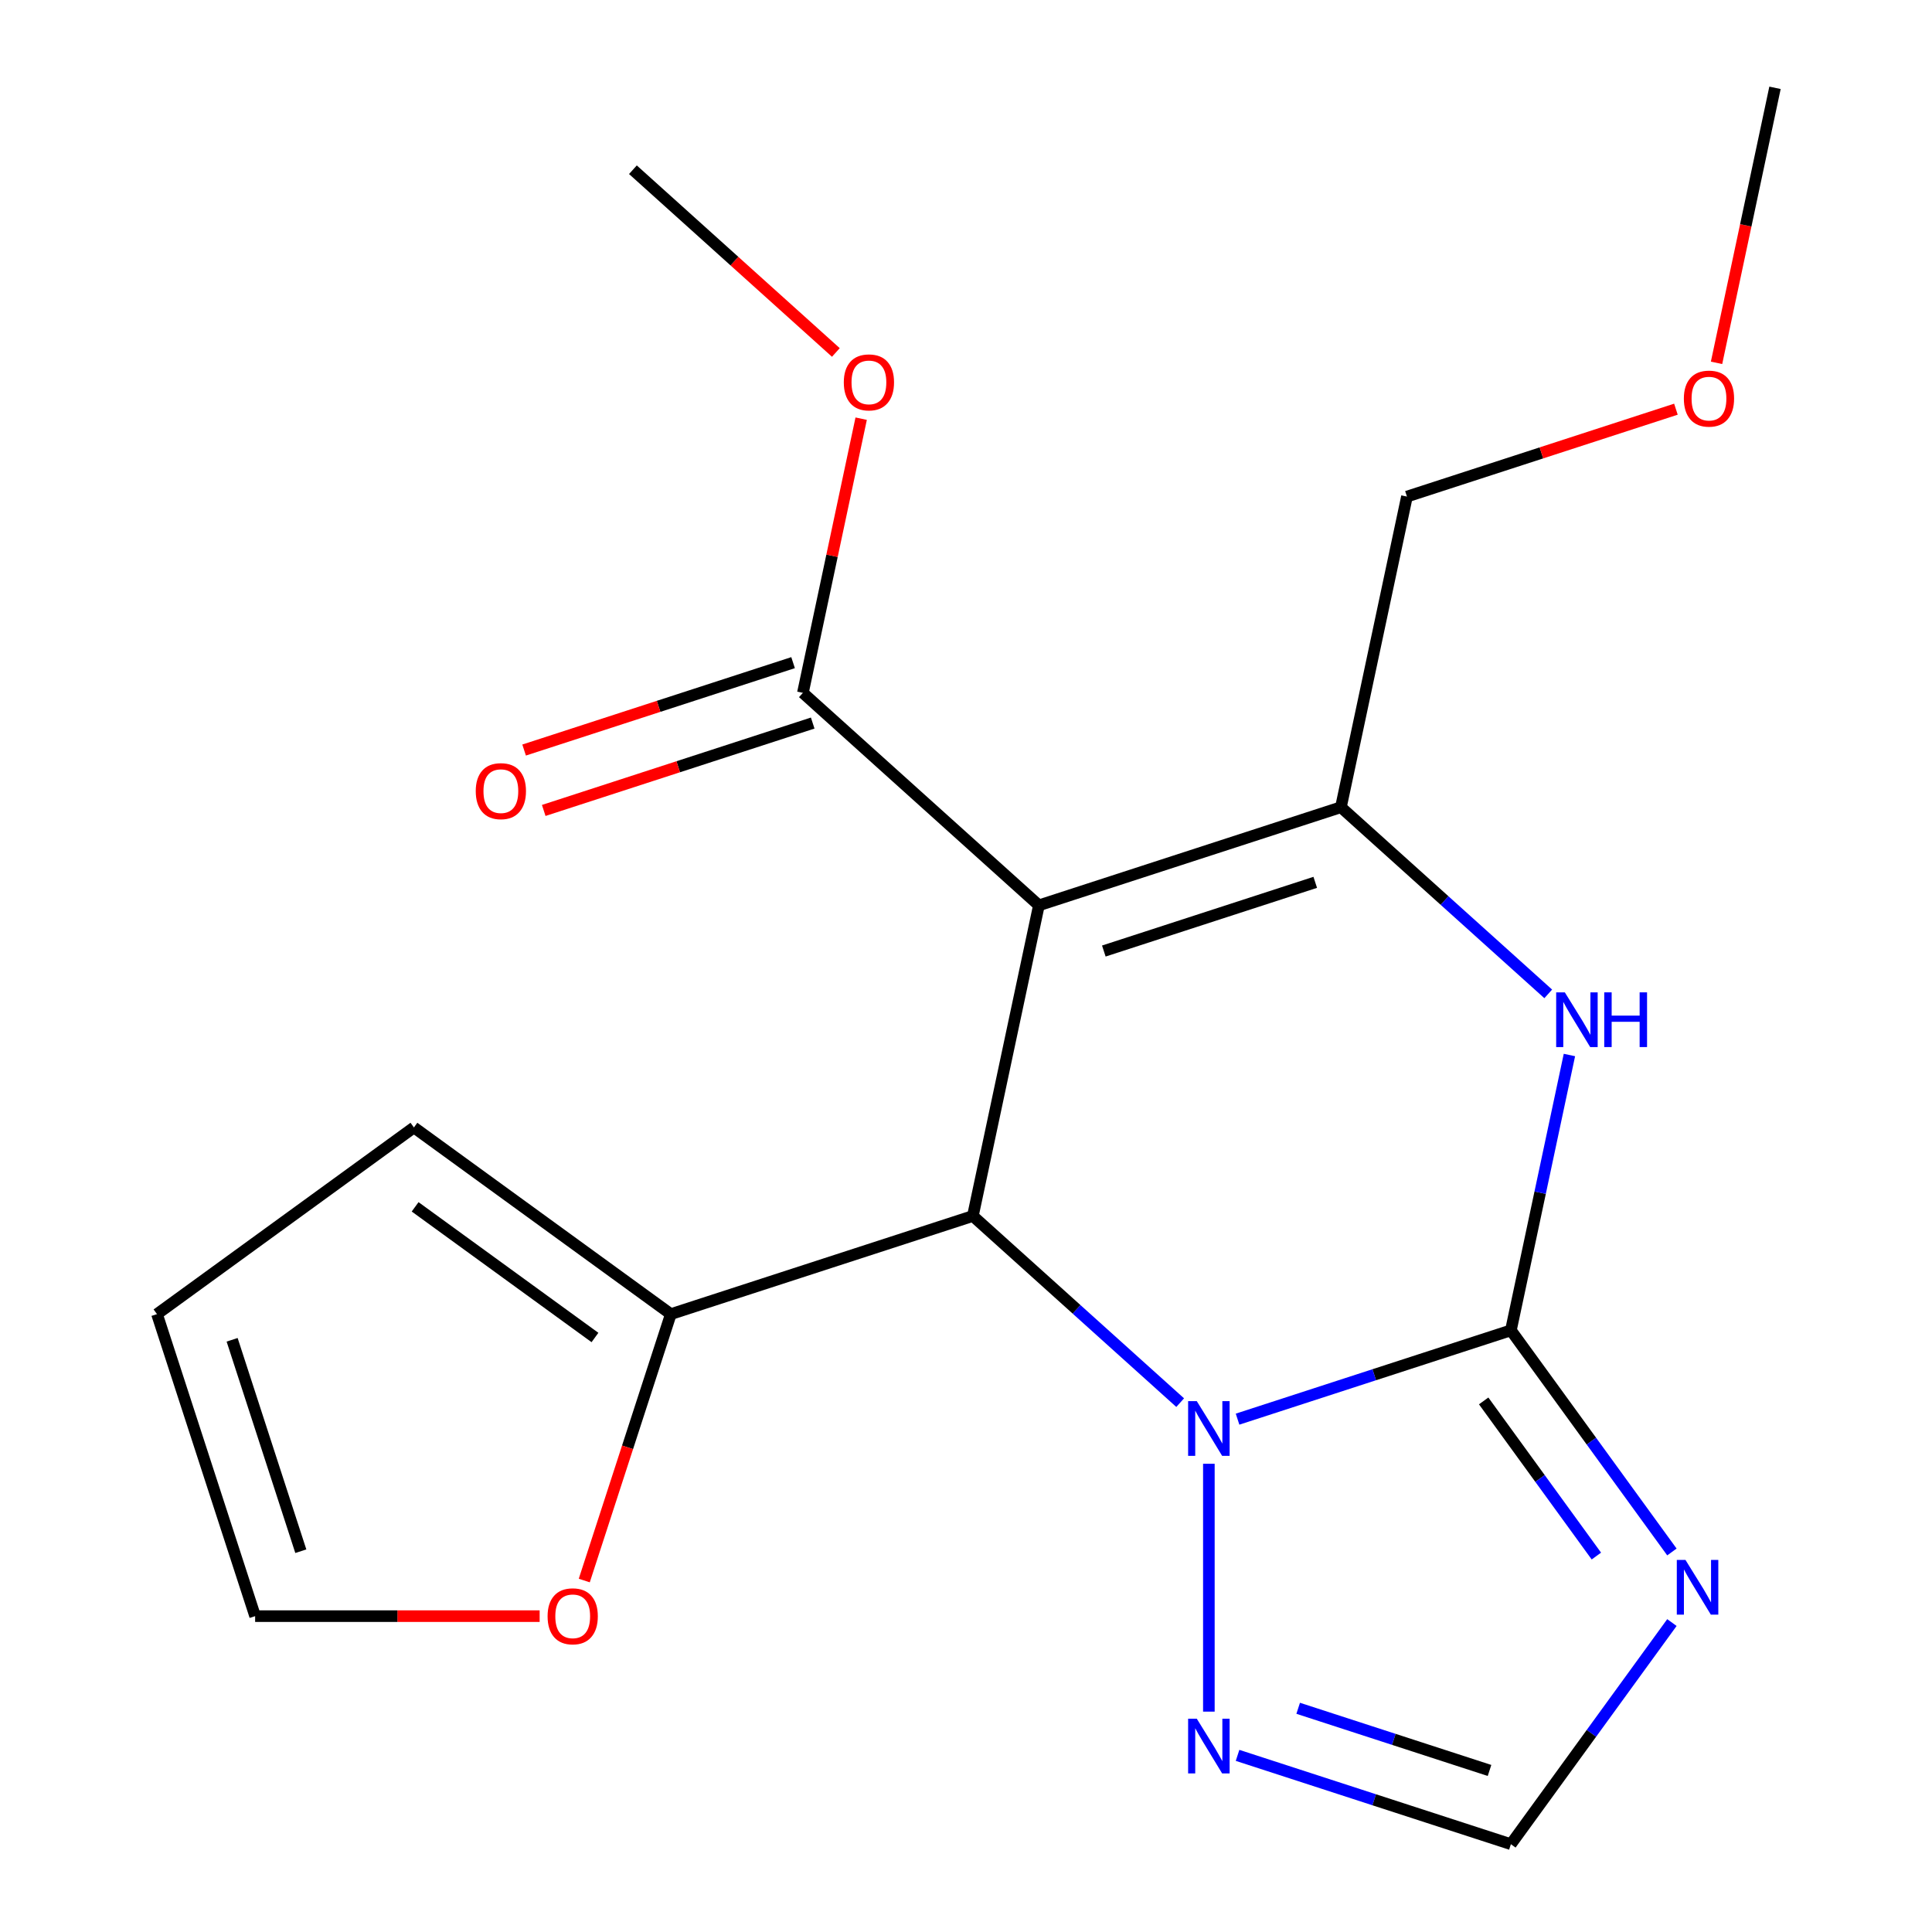 <?xml version='1.0' encoding='iso-8859-1'?>
<svg version='1.1' baseProfile='full'
              xmlns='http://www.w3.org/2000/svg'
                      xmlns:rdkit='http://www.rdkit.org/xml'
                      xmlns:xlink='http://www.w3.org/1999/xlink'
                  xml:space='preserve'
width='1000px' height='1000px' viewBox='0 0 1000 1000'>
<!-- END OF HEADER -->
<rect style='opacity:1.0;fill:#FFFFFF;stroke:none' width='1000' height='1000' x='0' y='0'> </rect>
<path class='bond-1' d='M 782.037,688.583 L 711.297,711.567' style='fill:none;fill-rule:evenodd;stroke:#000000;stroke-width:6px;stroke-linecap:butt;stroke-linejoin:miter;stroke-opacity:1' />
<path class='bond-1' d='M 711.297,711.567 L 640.557,734.552' style='fill:none;fill-rule:evenodd;stroke:#0000FF;stroke-width:6px;stroke-linecap:butt;stroke-linejoin:miter;stroke-opacity:1' />
<path class='bond-4' d='M 782.037,688.583 L 797.183,617.326' style='fill:none;fill-rule:evenodd;stroke:#000000;stroke-width:6px;stroke-linecap:butt;stroke-linejoin:miter;stroke-opacity:1' />
<path class='bond-4' d='M 797.183,617.326 L 812.329,546.07' style='fill:none;fill-rule:evenodd;stroke:#0000FF;stroke-width:6px;stroke-linecap:butt;stroke-linejoin:miter;stroke-opacity:1' />
<path class='bond-5' d='M 782.037,688.583 L 823.708,745.939' style='fill:none;fill-rule:evenodd;stroke:#000000;stroke-width:6px;stroke-linecap:butt;stroke-linejoin:miter;stroke-opacity:1' />
<path class='bond-5' d='M 823.708,745.939 L 865.38,803.295' style='fill:none;fill-rule:evenodd;stroke:#0000FF;stroke-width:6px;stroke-linecap:butt;stroke-linejoin:miter;stroke-opacity:1' />
<path class='bond-5' d='M 767.942,725.113 L 797.112,765.262' style='fill:none;fill-rule:evenodd;stroke:#000000;stroke-width:6px;stroke-linecap:butt;stroke-linejoin:miter;stroke-opacity:1' />
<path class='bond-5' d='M 797.112,765.262 L 826.282,805.411' style='fill:none;fill-rule:evenodd;stroke:#0000FF;stroke-width:6px;stroke-linecap:butt;stroke-linejoin:miter;stroke-opacity:1' />
<path class='bond-0' d='M 537.729,468.607 L 694.058,417.813' style='fill:none;fill-rule:evenodd;stroke:#000000;stroke-width:6px;stroke-linecap:butt;stroke-linejoin:miter;stroke-opacity:1' />
<path class='bond-0' d='M 571.337,492.254 L 680.768,456.698' style='fill:none;fill-rule:evenodd;stroke:#000000;stroke-width:6px;stroke-linecap:butt;stroke-linejoin:miter;stroke-opacity:1' />
<path class='bond-8' d='M 537.729,468.607 L 415.576,358.62' style='fill:none;fill-rule:evenodd;stroke:#000000;stroke-width:6px;stroke-linecap:butt;stroke-linejoin:miter;stroke-opacity:1' />
<path class='bond-21' d='M 537.729,468.607 L 503.554,629.389' style='fill:none;fill-rule:evenodd;stroke:#000000;stroke-width:6px;stroke-linecap:butt;stroke-linejoin:miter;stroke-opacity:1' />
<path class='bond-2' d='M 610.858,726.007 L 557.206,677.698' style='fill:none;fill-rule:evenodd;stroke:#0000FF;stroke-width:6px;stroke-linecap:butt;stroke-linejoin:miter;stroke-opacity:1' />
<path class='bond-2' d='M 557.206,677.698 L 503.554,629.389' style='fill:none;fill-rule:evenodd;stroke:#000000;stroke-width:6px;stroke-linecap:butt;stroke-linejoin:miter;stroke-opacity:1' />
<path class='bond-6' d='M 625.708,757.646 L 625.708,885.938' style='fill:none;fill-rule:evenodd;stroke:#0000FF;stroke-width:6px;stroke-linecap:butt;stroke-linejoin:miter;stroke-opacity:1' />
<path class='bond-7' d='M 503.554,629.389 L 347.225,680.184' style='fill:none;fill-rule:evenodd;stroke:#000000;stroke-width:6px;stroke-linecap:butt;stroke-linejoin:miter;stroke-opacity:1' />
<path class='bond-3' d='M 694.058,417.813 L 747.71,466.122' style='fill:none;fill-rule:evenodd;stroke:#000000;stroke-width:6px;stroke-linecap:butt;stroke-linejoin:miter;stroke-opacity:1' />
<path class='bond-3' d='M 747.71,466.122 L 801.363,514.43' style='fill:none;fill-rule:evenodd;stroke:#0000FF;stroke-width:6px;stroke-linecap:butt;stroke-linejoin:miter;stroke-opacity:1' />
<path class='bond-15' d='M 694.058,417.813 L 728.233,257.031' style='fill:none;fill-rule:evenodd;stroke:#000000;stroke-width:6px;stroke-linecap:butt;stroke-linejoin:miter;stroke-opacity:1' />
<path class='bond-9' d='M 865.38,839.833 L 823.708,897.189' style='fill:none;fill-rule:evenodd;stroke:#0000FF;stroke-width:6px;stroke-linecap:butt;stroke-linejoin:miter;stroke-opacity:1' />
<path class='bond-9' d='M 823.708,897.189 L 782.037,954.545' style='fill:none;fill-rule:evenodd;stroke:#000000;stroke-width:6px;stroke-linecap:butt;stroke-linejoin:miter;stroke-opacity:1' />
<path class='bond-20' d='M 640.557,908.576 L 711.297,931.561' style='fill:none;fill-rule:evenodd;stroke:#0000FF;stroke-width:6px;stroke-linecap:butt;stroke-linejoin:miter;stroke-opacity:1' />
<path class='bond-20' d='M 711.297,931.561 L 782.037,954.545' style='fill:none;fill-rule:evenodd;stroke:#000000;stroke-width:6px;stroke-linecap:butt;stroke-linejoin:miter;stroke-opacity:1' />
<path class='bond-20' d='M 671.938,884.206 L 721.456,900.295' style='fill:none;fill-rule:evenodd;stroke:#0000FF;stroke-width:6px;stroke-linecap:butt;stroke-linejoin:miter;stroke-opacity:1' />
<path class='bond-20' d='M 721.456,900.295 L 770.974,916.384' style='fill:none;fill-rule:evenodd;stroke:#000000;stroke-width:6px;stroke-linecap:butt;stroke-linejoin:miter;stroke-opacity:1' />
<path class='bond-10' d='M 347.225,680.184 L 324.822,749.134' style='fill:none;fill-rule:evenodd;stroke:#000000;stroke-width:6px;stroke-linecap:butt;stroke-linejoin:miter;stroke-opacity:1' />
<path class='bond-10' d='M 324.822,749.134 L 302.419,818.083' style='fill:none;fill-rule:evenodd;stroke:#FF0000;stroke-width:6px;stroke-linecap:butt;stroke-linejoin:miter;stroke-opacity:1' />
<path class='bond-11' d='M 347.225,680.184 L 214.244,583.567' style='fill:none;fill-rule:evenodd;stroke:#000000;stroke-width:6px;stroke-linecap:butt;stroke-linejoin:miter;stroke-opacity:1' />
<path class='bond-11' d='M 307.954,692.288 L 214.868,624.656' style='fill:none;fill-rule:evenodd;stroke:#000000;stroke-width:6px;stroke-linecap:butt;stroke-linejoin:miter;stroke-opacity:1' />
<path class='bond-12' d='M 410.496,342.987 L 340.886,365.604' style='fill:none;fill-rule:evenodd;stroke:#000000;stroke-width:6px;stroke-linecap:butt;stroke-linejoin:miter;stroke-opacity:1' />
<path class='bond-12' d='M 340.886,365.604 L 271.276,388.222' style='fill:none;fill-rule:evenodd;stroke:#FF0000;stroke-width:6px;stroke-linecap:butt;stroke-linejoin:miter;stroke-opacity:1' />
<path class='bond-12' d='M 420.655,374.253 L 351.045,396.87' style='fill:none;fill-rule:evenodd;stroke:#000000;stroke-width:6px;stroke-linecap:butt;stroke-linejoin:miter;stroke-opacity:1' />
<path class='bond-12' d='M 351.045,396.87 L 281.435,419.488' style='fill:none;fill-rule:evenodd;stroke:#FF0000;stroke-width:6px;stroke-linecap:butt;stroke-linejoin:miter;stroke-opacity:1' />
<path class='bond-16' d='M 415.576,358.62 L 430.658,287.663' style='fill:none;fill-rule:evenodd;stroke:#000000;stroke-width:6px;stroke-linecap:butt;stroke-linejoin:miter;stroke-opacity:1' />
<path class='bond-16' d='M 430.658,287.663 L 445.74,216.707' style='fill:none;fill-rule:evenodd;stroke:#FF0000;stroke-width:6px;stroke-linecap:butt;stroke-linejoin:miter;stroke-opacity:1' />
<path class='bond-13' d='M 279.321,836.513 L 205.689,836.513' style='fill:none;fill-rule:evenodd;stroke:#FF0000;stroke-width:6px;stroke-linecap:butt;stroke-linejoin:miter;stroke-opacity:1' />
<path class='bond-13' d='M 205.689,836.513 L 132.057,836.513' style='fill:none;fill-rule:evenodd;stroke:#000000;stroke-width:6px;stroke-linecap:butt;stroke-linejoin:miter;stroke-opacity:1' />
<path class='bond-14' d='M 214.244,583.567 L 81.262,680.184' style='fill:none;fill-rule:evenodd;stroke:#000000;stroke-width:6px;stroke-linecap:butt;stroke-linejoin:miter;stroke-opacity:1' />
<path class='bond-22' d='M 132.057,836.513 L 81.262,680.184' style='fill:none;fill-rule:evenodd;stroke:#000000;stroke-width:6px;stroke-linecap:butt;stroke-linejoin:miter;stroke-opacity:1' />
<path class='bond-22' d='M 155.703,802.905 L 120.147,693.474' style='fill:none;fill-rule:evenodd;stroke:#000000;stroke-width:6px;stroke-linecap:butt;stroke-linejoin:miter;stroke-opacity:1' />
<path class='bond-17' d='M 728.233,257.031 L 797.843,234.413' style='fill:none;fill-rule:evenodd;stroke:#000000;stroke-width:6px;stroke-linecap:butt;stroke-linejoin:miter;stroke-opacity:1' />
<path class='bond-17' d='M 797.843,234.413 L 867.453,211.796' style='fill:none;fill-rule:evenodd;stroke:#FF0000;stroke-width:6px;stroke-linecap:butt;stroke-linejoin:miter;stroke-opacity:1' />
<path class='bond-18' d='M 432.641,182.432 L 380.119,135.141' style='fill:none;fill-rule:evenodd;stroke:#FF0000;stroke-width:6px;stroke-linecap:butt;stroke-linejoin:miter;stroke-opacity:1' />
<path class='bond-18' d='M 380.119,135.141 L 327.597,87.85' style='fill:none;fill-rule:evenodd;stroke:#000000;stroke-width:6px;stroke-linecap:butt;stroke-linejoin:miter;stroke-opacity:1' />
<path class='bond-19' d='M 888.48,187.807 L 903.609,116.631' style='fill:none;fill-rule:evenodd;stroke:#FF0000;stroke-width:6px;stroke-linecap:butt;stroke-linejoin:miter;stroke-opacity:1' />
<path class='bond-19' d='M 903.609,116.631 L 918.738,45.455' style='fill:none;fill-rule:evenodd;stroke:#000000;stroke-width:6px;stroke-linecap:butt;stroke-linejoin:miter;stroke-opacity:1' />
<path  class='atom-2' d='M 619.448 725.217
L 628.728 740.217
Q 629.648 741.697, 631.128 744.377
Q 632.608 747.057, 632.688 747.217
L 632.688 725.217
L 636.448 725.217
L 636.448 753.537
L 632.568 753.537
L 622.608 737.137
Q 621.448 735.217, 620.208 733.017
Q 619.008 730.817, 618.648 730.137
L 618.648 753.537
L 614.968 753.537
L 614.968 725.217
L 619.448 725.217
' fill='#0000FF'/>
<path  class='atom-5' d='M 809.952 513.641
L 819.232 528.641
Q 820.152 530.121, 821.632 532.801
Q 823.112 535.481, 823.192 535.641
L 823.192 513.641
L 826.952 513.641
L 826.952 541.961
L 823.072 541.961
L 813.112 525.561
Q 811.952 523.641, 810.712 521.441
Q 809.512 519.241, 809.152 518.561
L 809.152 541.961
L 805.472 541.961
L 805.472 513.641
L 809.952 513.641
' fill='#0000FF'/>
<path  class='atom-5' d='M 830.352 513.641
L 834.192 513.641
L 834.192 525.681
L 848.672 525.681
L 848.672 513.641
L 852.512 513.641
L 852.512 541.961
L 848.672 541.961
L 848.672 528.881
L 834.192 528.881
L 834.192 541.961
L 830.352 541.961
L 830.352 513.641
' fill='#0000FF'/>
<path  class='atom-6' d='M 872.393 807.404
L 881.673 822.404
Q 882.593 823.884, 884.073 826.564
Q 885.553 829.244, 885.633 829.404
L 885.633 807.404
L 889.393 807.404
L 889.393 835.724
L 885.513 835.724
L 875.553 819.324
Q 874.393 817.404, 873.153 815.204
Q 871.953 813.004, 871.593 812.324
L 871.593 835.724
L 867.913 835.724
L 867.913 807.404
L 872.393 807.404
' fill='#0000FF'/>
<path  class='atom-7' d='M 619.448 889.591
L 628.728 904.591
Q 629.648 906.071, 631.128 908.751
Q 632.608 911.431, 632.688 911.591
L 632.688 889.591
L 636.448 889.591
L 636.448 917.911
L 632.568 917.911
L 622.608 901.511
Q 621.448 899.591, 620.208 897.391
Q 619.008 895.191, 618.648 894.511
L 618.648 917.911
L 614.968 917.911
L 614.968 889.591
L 619.448 889.591
' fill='#0000FF'/>
<path  class='atom-11' d='M 283.431 836.593
Q 283.431 829.793, 286.791 825.993
Q 290.151 822.193, 296.431 822.193
Q 302.711 822.193, 306.071 825.993
Q 309.431 829.793, 309.431 836.593
Q 309.431 843.473, 306.031 847.393
Q 302.631 851.273, 296.431 851.273
Q 290.191 851.273, 286.791 847.393
Q 283.431 843.513, 283.431 836.593
M 296.431 848.073
Q 300.751 848.073, 303.071 845.193
Q 305.431 842.273, 305.431 836.593
Q 305.431 831.033, 303.071 828.233
Q 300.751 825.393, 296.431 825.393
Q 292.111 825.393, 289.751 828.193
Q 287.431 830.993, 287.431 836.593
Q 287.431 842.313, 289.751 845.193
Q 292.111 848.073, 296.431 848.073
' fill='#FF0000'/>
<path  class='atom-13' d='M 246.247 409.494
Q 246.247 402.694, 249.607 398.894
Q 252.967 395.094, 259.247 395.094
Q 265.527 395.094, 268.887 398.894
Q 272.247 402.694, 272.247 409.494
Q 272.247 416.374, 268.847 420.294
Q 265.447 424.174, 259.247 424.174
Q 253.007 424.174, 249.607 420.294
Q 246.247 416.414, 246.247 409.494
M 259.247 420.974
Q 263.567 420.974, 265.887 418.094
Q 268.247 415.174, 268.247 409.494
Q 268.247 403.934, 265.887 401.134
Q 263.567 398.294, 259.247 398.294
Q 254.927 398.294, 252.567 401.094
Q 250.247 403.894, 250.247 409.494
Q 250.247 415.214, 252.567 418.094
Q 254.927 420.974, 259.247 420.974
' fill='#FF0000'/>
<path  class='atom-17' d='M 436.751 197.918
Q 436.751 191.118, 440.111 187.318
Q 443.471 183.518, 449.751 183.518
Q 456.031 183.518, 459.391 187.318
Q 462.751 191.118, 462.751 197.918
Q 462.751 204.798, 459.351 208.718
Q 455.951 212.598, 449.751 212.598
Q 443.511 212.598, 440.111 208.718
Q 436.751 204.838, 436.751 197.918
M 449.751 209.398
Q 454.071 209.398, 456.391 206.518
Q 458.751 203.598, 458.751 197.918
Q 458.751 192.358, 456.391 189.558
Q 454.071 186.718, 449.751 186.718
Q 445.431 186.718, 443.071 189.518
Q 440.751 192.318, 440.751 197.918
Q 440.751 203.638, 443.071 206.518
Q 445.431 209.398, 449.751 209.398
' fill='#FF0000'/>
<path  class='atom-18' d='M 871.562 206.317
Q 871.562 199.517, 874.922 195.717
Q 878.282 191.917, 884.562 191.917
Q 890.842 191.917, 894.202 195.717
Q 897.562 199.517, 897.562 206.317
Q 897.562 213.197, 894.162 217.117
Q 890.762 220.997, 884.562 220.997
Q 878.322 220.997, 874.922 217.117
Q 871.562 213.237, 871.562 206.317
M 884.562 217.797
Q 888.882 217.797, 891.202 214.917
Q 893.562 211.997, 893.562 206.317
Q 893.562 200.757, 891.202 197.957
Q 888.882 195.117, 884.562 195.117
Q 880.242 195.117, 877.882 197.917
Q 875.562 200.717, 875.562 206.317
Q 875.562 212.037, 877.882 214.917
Q 880.242 217.797, 884.562 217.797
' fill='#FF0000'/>
</svg>
